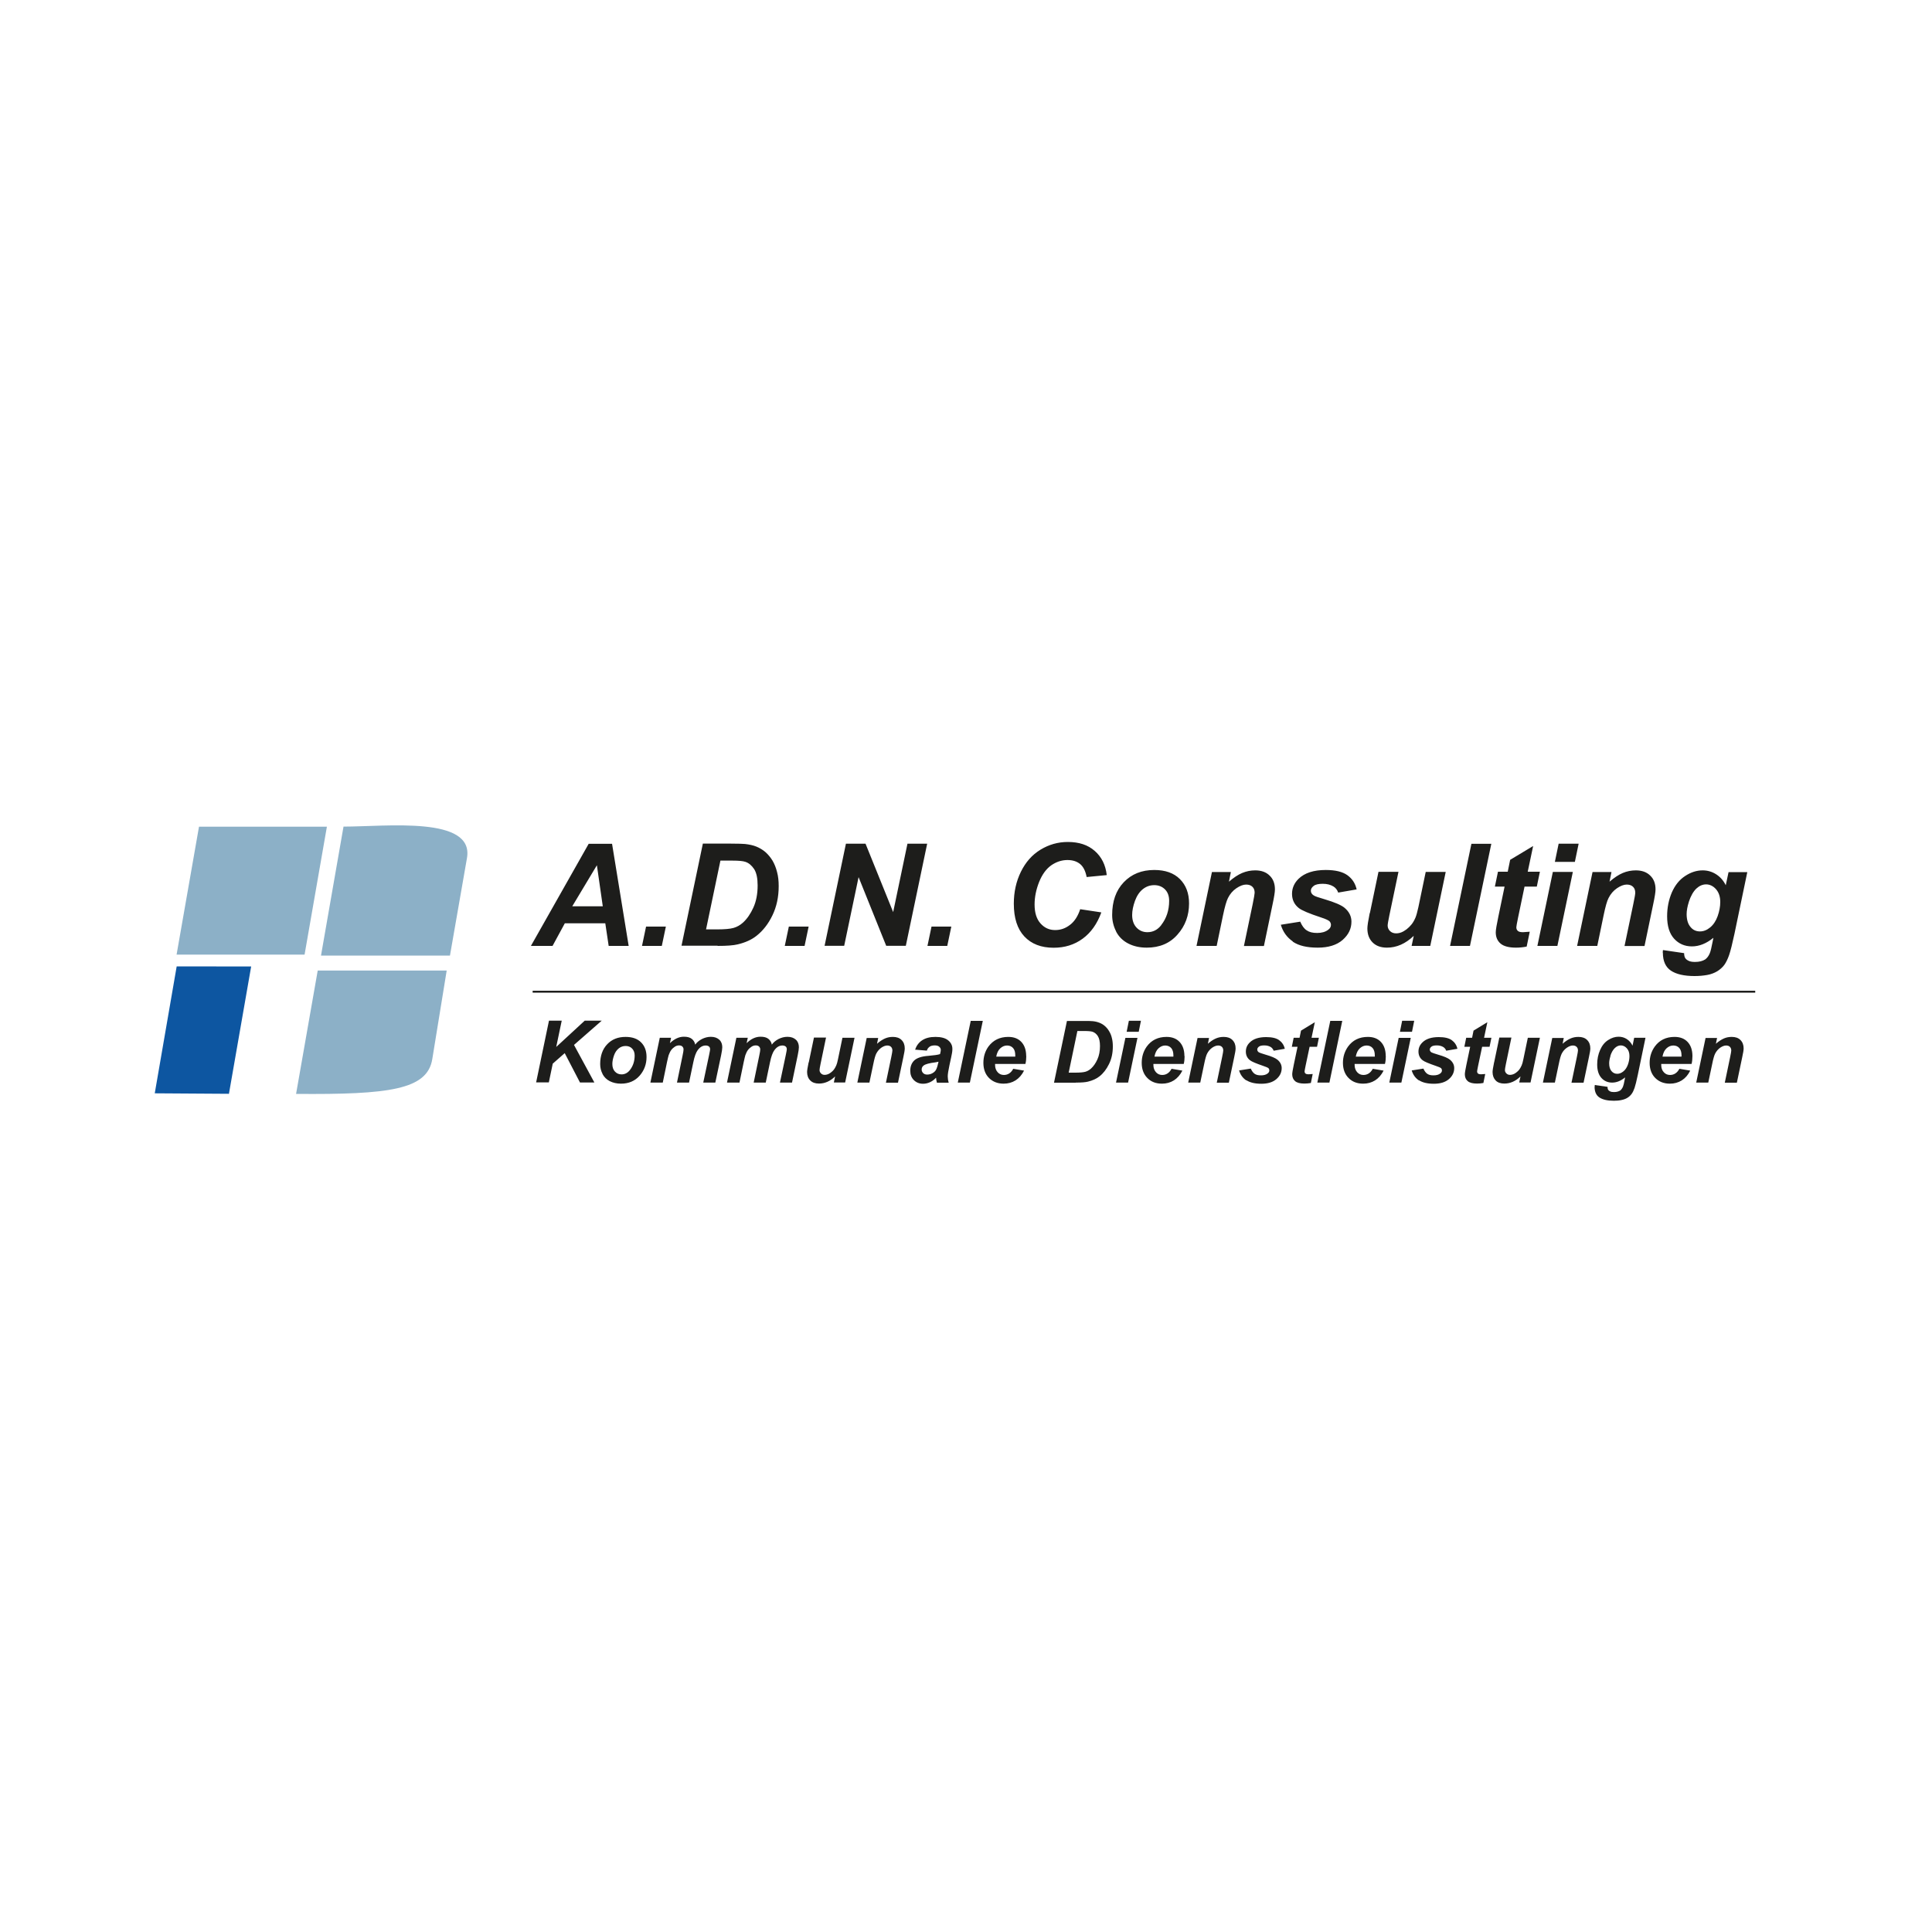 <?xml version="1.0" encoding="UTF-8" standalone="no"?><svg xmlns="http://www.w3.org/2000/svg" xmlns:xlink="http://www.w3.org/1999/xlink" data-name="Ebene 1" height="230" id="Ebene_1" viewBox="0 0 200 200" width="230">
  <defs>
    <style>
      .cls-1, .cls-2 {
        fill: none;
      }

      .cls-3 {
        fill: #8cb0c7;
      }

      .cls-3, .cls-4 {
        fill-rule: evenodd;
      }

      .cls-5 {
        fill: #1d1d1b;
      }

      .cls-4 {
        fill: #0d56a1;
      }

      .cls-2 {
        stroke: #1d1d1b;
        stroke-width: .2px;
      }

      .cls-6 {
        clip-path: url(#clippath);
      }
    </style>
    <clipPath id="clippath">
      <rect class="cls-1" height="27.8" width="32.37" x="16.02" y="85.45"/>
    </clipPath>
  </defs>
  <path class="cls-5" d="M63.02,97.92h2.06l-1.72-10.57h-2.42l-5.98,10.57h2.24l1.27-2.34h4.19l.35,2.34h0ZM59.24,93.82l2.55-4.25.61,4.25h-3.17ZM66.46,97.92h2.05l.42-2h-2.05l-.42,2h0ZM74.29,97.92c.94,0,1.63-.05,2.08-.16.8-.19,1.45-.49,1.95-.89.66-.52,1.21-1.22,1.64-2.11s.65-1.89.65-3.03c0-.53-.05-1.02-.17-1.46-.11-.44-.27-.84-.47-1.18-.21-.34-.45-.63-.73-.88-.28-.24-.6-.43-.94-.57-.34-.14-.74-.22-1.17-.27-.22-.02-.73-.04-1.52-.04h-2.85l-2.21,10.57h3.73ZM74.57,89.09h1.26c.64,0,1.08.04,1.34.13.36.12.65.38.9.75.24.38.36.94.36,1.69,0,.88-.15,1.65-.44,2.29s-.65,1.17-1.08,1.56c-.3.27-.63.45-.98.55s-.94.15-1.74.15h-1.1l1.49-7.13h0ZM81.24,97.92h2.05l.42-2h-2.05l-.42,2h0ZM95.96,87.34h-2.02l-1.48,7.08-2.86-7.08h-2.03l-2.21,10.57h2.03l1.49-7.11,2.86,7.11h2.03l2.21-10.57h-.01ZM96.01,97.92h2.05l.42-2h-2.05l-.42,2h0ZM110.78,95.73c-.47.37-.98.55-1.55.55-.61,0-1.11-.23-1.52-.69s-.61-1.11-.61-1.96c0-.77.16-1.55.47-2.33.31-.77.73-1.35,1.25-1.72.52-.36,1.08-.55,1.68-.55.55,0,.98.14,1.32.42.33.28.55.72.67,1.34l2.08-.2c-.12-1.06-.54-1.89-1.25-2.51s-1.63-.92-2.78-.92c-1.02,0-1.96.27-2.83.8-.87.53-1.54,1.29-2.03,2.29-.49,1-.73,2.1-.73,3.3,0,1.48.36,2.61,1.09,3.39.73.78,1.74,1.17,3.03,1.17,1.15,0,2.15-.31,3.01-.94.86-.63,1.5-1.54,1.93-2.72l-2.19-.33c-.23.71-.58,1.26-1.05,1.62h.01ZM115.54,96.44c.28.53.69.94,1.25,1.23.56.29,1.2.43,1.92.43,1.33,0,2.4-.45,3.19-1.36.8-.9,1.19-1.98,1.19-3.22,0-1.06-.32-1.89-.95-2.52s-1.52-.94-2.65-.94c-1.3,0-2.35.42-3.16,1.27s-1.2,1.98-1.2,3.39c0,.61.14,1.17.41,1.7h0ZM120.21,95.77c-.38.49-.86.73-1.43.73-.45,0-.83-.16-1.13-.48-.3-.32-.45-.76-.45-1.3,0-.44.1-.93.29-1.46.19-.52.46-.93.81-1.21.35-.28.74-.42,1.19-.42s.82.15,1.11.44.43.69.43,1.18c0,.98-.28,1.82-.82,2.51h0ZM123.88,97.92h2.07l.65-3.14c.19-.92.37-1.53.52-1.82.21-.42.5-.76.87-1.01s.71-.38,1.01-.38c.28,0,.5.08.65.23.16.15.23.36.23.62,0,.12-.07.51-.2,1.16l-.91,4.35h2.07l.9-4.33c.16-.75.24-1.26.24-1.53,0-.6-.18-1.08-.55-1.43-.36-.36-.86-.54-1.49-.54-.47,0-.92.09-1.35.27-.43.18-.88.48-1.37.9l.2-1h-1.96l-1.6,7.66h0ZM133.84,97.49c.61.41,1.46.61,2.57.61s1.97-.27,2.58-.8c.61-.54.91-1.16.91-1.89,0-.56-.24-1.04-.72-1.44-.34-.28-1.02-.57-2.03-.87-.65-.19-1.04-.32-1.16-.41-.19-.12-.29-.28-.29-.48s.1-.35.29-.5.5-.22.94-.22.8.09,1.11.28c.23.14.39.35.49.63l1.91-.33c-.14-.62-.45-1.1-.96-1.47-.5-.36-1.25-.54-2.24-.54-1.24,0-2.18.3-2.81.91-.45.44-.68.96-.68,1.56s.23,1.1.7,1.47c.3.24,1.07.57,2.32.98.47.15.75.29.86.39.1.11.15.24.15.37,0,.21-.1.38-.3.52-.28.21-.66.32-1.13.32s-.82-.09-1.08-.27c-.27-.17-.49-.48-.67-.9l-2.01.32c.22.74.63,1.3,1.23,1.72h0ZM141.79,94.53c-.16.79-.24,1.32-.24,1.58,0,.61.18,1.09.54,1.45s.86.54,1.49.54c1,0,1.92-.41,2.77-1.22l-.22,1.04h1.93l1.6-7.66h-2.07l-.76,3.65c-.11.5-.21.86-.3,1.08-.13.3-.27.54-.42.72-.15.18-.32.35-.5.49-.19.14-.37.25-.55.32-.18.07-.36.1-.54.1-.25,0-.47-.08-.63-.24-.16-.16-.24-.35-.24-.57,0-.14.06-.48.17-1.02l.95-4.54h-2.07l-.89,4.27h-.01ZM152.17,97.92l2.21-10.57h-2.06l-2.21,10.57h2.07,0ZM155.75,91.8l-.64,3.08c-.18.85-.27,1.4-.27,1.63,0,.5.17.89.5,1.17.33.28.87.42,1.6.42.37,0,.74-.04,1.1-.11l.32-1.54c-.37.03-.6.05-.69.05-.27,0-.45-.04-.55-.14-.1-.09-.15-.21-.15-.37,0-.08.06-.42.18-1l.67-3.21h1.27l.32-1.54h-1.26l.56-2.66-2.38,1.43-.25,1.23h-1.01l-.32,1.54h1,0ZM160.96,89.22h2.07l.39-1.88h-2.07l-.39,1.88h0ZM159.15,97.92h2.07l1.6-7.66h-2.07l-1.6,7.66h0ZM163.28,97.92h2.07l.65-3.14c.19-.92.36-1.53.52-1.82.21-.42.5-.76.87-1.01s.71-.38,1.01-.38c.28,0,.5.08.65.23.16.15.23.36.23.62,0,.12-.06.51-.2,1.16l-.91,4.35h2.07l.9-4.33c.16-.75.24-1.26.24-1.53,0-.6-.18-1.08-.55-1.43-.36-.36-.86-.54-1.49-.54-.47,0-.92.09-1.35.27-.43.18-.88.48-1.37.9l.2-1h-1.96l-1.6,7.66h0ZM172.14,98.63c0,.86.28,1.48.83,1.85s1.37.56,2.45.56c.47,0,.9-.04,1.3-.11s.75-.21,1.04-.38c.29-.18.54-.4.73-.65.19-.26.36-.61.51-1.04.15-.44.33-1.17.55-2.19l1.33-6.39h-1.94l-.29,1.36c-.24-.49-.57-.86-.99-1.13s-.89-.41-1.4-.41c-.62,0-1.22.19-1.81.58-.59.38-1.05.95-1.38,1.7-.32.75-.49,1.57-.49,2.47,0,1.02.24,1.79.72,2.32.48.53,1.1.8,1.85.8s1.5-.3,2.22-.89l-.07.36c-.12.63-.22,1.04-.3,1.23-.12.3-.29.51-.48.65-.27.17-.62.26-1.06.26-.28,0-.5-.04-.66-.12s-.28-.17-.35-.29c-.07-.11-.11-.28-.11-.5l-2.19-.32c-.02.11-.02.21-.02.3h.02ZM174.83,93.35c.2-.61.46-1.06.77-1.36.31-.29.65-.44,1.02-.44s.73.17,1.02.5.44.77.44,1.32c0,.47-.09.96-.27,1.47-.18.5-.44.89-.78,1.17s-.69.41-1.05.41c-.4,0-.73-.15-.98-.46-.26-.3-.4-.75-.4-1.33,0-.37.08-.8.23-1.27h0Z"/>
  <path class="cls-5" d="M56.81,112.07l.41-1.96,1.24-1.09,1.58,3.04h1.49l-2.11-3.89,2.87-2.51h-1.76l-2.95,2.72.57-2.72h-1.32l-1.33,6.39h1.32-.01ZM62.37,111.18c.17.32.42.57.75.74s.73.26,1.16.26c.81,0,1.45-.28,1.93-.82.48-.55.72-1.2.72-1.94,0-.64-.19-1.14-.57-1.52s-.92-.56-1.6-.56c-.79,0-1.42.25-1.9.76-.49.51-.73,1.2-.73,2.05,0,.37.08.71.25,1.03h0ZM65.2,110.78c-.23.29-.52.44-.86.44-.28,0-.5-.1-.68-.29-.18-.19-.27-.45-.27-.79,0-.27.06-.56.17-.88.11-.32.28-.56.49-.73s.45-.25.72-.25.5.09.67.27.26.42.26.71c0,.6-.17,1.1-.5,1.52h0ZM67.36,112.07h1.25l.44-2.13c.08-.37.14-.61.17-.71.08-.22.17-.41.28-.55.11-.14.24-.25.38-.34s.29-.12.42-.12c.15,0,.26.04.34.12.08.08.12.18.12.3,0,.1-.03.3-.1.63l-.58,2.8h1.25l.44-2.1c.12-.6.28-1.02.45-1.25.24-.33.52-.49.83-.49.15,0,.27.04.35.11s.11.17.11.3c0,.05-.04.25-.11.6l-.6,2.83h1.25l.6-2.83c.08-.39.12-.67.12-.83,0-.32-.1-.59-.31-.78s-.49-.3-.87-.3c-.32,0-.63.08-.93.23-.3.16-.53.35-.69.58-.05-.25-.17-.45-.36-.6-.19-.15-.46-.22-.81-.22-.5,0-.99.22-1.45.67l.12-.56h-1.17l-.97,4.63h0ZM75.3,112.07h1.25l.44-2.13c.08-.37.14-.61.17-.71.08-.22.17-.41.28-.55.11-.14.24-.25.38-.34s.29-.12.42-.12c.15,0,.26.04.34.12.08.08.12.18.12.3,0,.1-.03.3-.1.63l-.58,2.8h1.25l.44-2.1c.12-.6.28-1.02.45-1.25.24-.33.52-.49.83-.49.15,0,.27.04.35.11s.11.17.11.3c0,.05-.04.25-.11.6l-.6,2.83h1.25l.59-2.83c.08-.39.12-.67.12-.83,0-.32-.1-.59-.31-.78s-.49-.3-.87-.3c-.32,0-.63.08-.93.23-.3.16-.53.35-.69.58-.05-.25-.17-.45-.36-.6-.19-.15-.46-.22-.81-.22-.5,0-.99.22-1.44.67l.12-.56h-1.18l-.97,4.63h0ZM83.7,110.02c-.1.48-.15.8-.15.95,0,.37.11.66.33.88.22.22.52.32.9.32.6,0,1.16-.24,1.67-.74l-.13.63h1.17l.97-4.63h-1.25l-.46,2.21c-.06.3-.12.52-.18.65-.08.18-.16.32-.25.44-.09.11-.19.21-.3.29-.11.09-.22.15-.33.19-.11.04-.22.06-.32.06-.16,0-.28-.05-.38-.15s-.15-.21-.15-.35c0-.08.03-.29.1-.62l.57-2.74h-1.25l-.54,2.58h-.02ZM88.75,112.07h1.25l.4-1.9c.11-.56.22-.93.31-1.1.13-.25.3-.45.52-.61.22-.15.43-.23.61-.23.17,0,.3.04.4.14.09.09.14.22.14.38,0,.08-.04.31-.12.7l-.55,2.63h1.25l.55-2.62c.1-.45.15-.76.15-.93,0-.36-.11-.65-.33-.87-.22-.22-.52-.32-.9-.32-.29,0-.56.05-.81.16-.25.11-.54.29-.83.55l.12-.6h-1.19l-.97,4.63h0ZM96.22,108.36c.13-.09.31-.14.53-.14s.37.04.48.14.16.2.16.34c0,.1-.03.24-.08.42-.2.07-.6.13-1.2.18-.71.05-1.2.22-1.47.48s-.41.62-.41,1.06c0,.4.12.72.37.97s.57.38.95.38c.24,0,.48-.05.72-.16.24-.11.45-.27.63-.47.01.18.04.35.09.52h1.22c-.07-.24-.1-.46-.1-.66,0-.22.06-.61.18-1.16.15-.67.23-1.08.26-1.24s.04-.3.04-.44c0-.35-.14-.64-.43-.88s-.73-.36-1.32-.36-1.03.12-1.38.35c-.35.23-.59.56-.73.97l1.22.1c.04-.17.14-.3.27-.39h-.01ZM97.11,110.08c-.06.3-.14.53-.22.67-.08.15-.21.26-.37.35s-.35.14-.54.14c-.17,0-.31-.05-.41-.15-.1-.1-.16-.22-.16-.37,0-.18.07-.32.21-.42.19-.15.6-.25,1.23-.33.12-.02.23-.04.3-.06l-.03.17h0ZM100.4,112.07l1.34-6.39h-1.25l-1.34,6.39h1.25ZM106.23,109.33c0-.63-.17-1.12-.5-1.47s-.78-.52-1.35-.52c-.89,0-1.57.34-2.06,1-.35.49-.52,1.06-.52,1.69s.19,1.17.58,1.56.89.59,1.52.59c.45,0,.86-.11,1.23-.34.36-.23.65-.56.88-1.01l-1.12-.19c-.23.43-.56.64-.97.64-.25,0-.47-.09-.64-.28s-.27-.44-.27-.75v-.11h3.14c.06-.24.09-.51.09-.82h.01ZM103.13,109.38c.07-.38.21-.67.42-.86.21-.19.44-.29.7-.29s.47.09.62.26c.16.17.23.43.23.77v.12h-1.96ZM111.37,112.07c.57,0,.98-.03,1.26-.1.48-.12.88-.3,1.18-.54.4-.31.73-.74.99-1.27.27-.54.4-1.15.4-1.83,0-.32-.03-.62-.1-.88-.06-.27-.16-.5-.29-.71-.12-.21-.27-.38-.44-.53-.17-.15-.36-.26-.57-.34-.21-.08-.44-.14-.71-.16-.14-.02-.44-.02-.92-.02h-1.72l-1.34,6.39h2.26ZM111.54,106.73h.76c.38,0,.65.03.81.08.22.08.4.23.54.45s.22.57.22,1.02c0,.53-.09,1-.27,1.39-.18.4-.4.71-.65.94-.18.16-.38.28-.6.34-.22.06-.57.09-1.05.09h-.67l.9-4.31h0ZM116.63,106.81h1.25l.23-1.14h-1.25l-.23,1.14h0ZM115.53,112.07h1.25l.97-4.63h-1.25l-.97,4.63h0ZM122.61,109.33c0-.63-.17-1.12-.5-1.47s-.78-.52-1.35-.52c-.89,0-1.57.34-2.05,1-.35.49-.52,1.06-.52,1.69s.19,1.17.58,1.56c.39.4.89.59,1.52.59.45,0,.86-.11,1.23-.34.36-.23.65-.56.88-1.01l-1.12-.19c-.23.43-.56.64-.97.64-.25,0-.47-.09-.64-.28-.17-.19-.27-.44-.27-.75v-.11h3.14c.06-.24.09-.51.09-.82h0ZM119.51,109.38c.07-.38.21-.67.42-.86.21-.19.44-.29.69-.29s.47.09.62.26.23.43.23.77v.12h-1.96ZM123,112.07h1.25l.4-1.9c.11-.56.22-.93.31-1.1.13-.25.3-.45.52-.61.22-.15.43-.23.61-.23.17,0,.3.04.4.14s.14.22.14.38c0,.08-.04.31-.12.7l-.55,2.63h1.25l.55-2.62c.1-.45.15-.76.15-.93,0-.36-.11-.65-.33-.87-.22-.22-.52-.32-.9-.32-.29,0-.56.05-.81.16-.26.11-.54.29-.83.55l.12-.6h-1.19l-.97,4.63h0ZM129.02,111.82c.36.24.88.37,1.55.37s1.19-.16,1.56-.48c.37-.32.55-.7.55-1.14,0-.34-.15-.63-.44-.87-.21-.17-.62-.35-1.22-.52-.4-.12-.63-.2-.7-.24-.11-.08-.17-.17-.17-.29s.06-.21.17-.3c.11-.09.3-.13.56-.13s.49.06.67.17c.14.09.23.21.3.38l1.15-.2c-.08-.37-.28-.67-.58-.89-.3-.22-.76-.32-1.35-.32-.75,0-1.32.18-1.69.55-.28.27-.41.58-.41.95s.14.67.42.89c.18.15.65.34,1.4.6.28.09.45.17.52.23.06.06.09.14.09.23,0,.12-.06.23-.18.32-.17.13-.4.19-.69.19s-.49-.05-.65-.16c-.16-.11-.29-.29-.4-.54l-1.21.19c.13.44.38.79.74,1.03h.02ZM134.32,108.37l-.39,1.86c-.11.51-.16.84-.16.98,0,.3.1.54.3.71.2.17.52.25.96.25.23,0,.45-.02.67-.06l.19-.93c-.22.02-.36.03-.42.03-.16,0-.27-.03-.33-.08s-.09-.13-.09-.23c0-.05.04-.25.11-.6l.41-1.94h.77l.19-.93h-.76l.34-1.61-1.43.87-.15.74h-.61l-.19.93h.61ZM137.62,112.07l1.33-6.39h-1.24l-1.34,6.39h1.25ZM143.45,109.33c0-.63-.17-1.12-.5-1.47s-.78-.52-1.35-.52c-.89,0-1.57.34-2.05,1-.35.49-.53,1.06-.53,1.69s.19,1.17.58,1.56c.39.4.89.59,1.52.59.45,0,.86-.11,1.23-.34.36-.23.65-.56.88-1.01l-1.12-.19c-.23.43-.56.64-.97.64-.25,0-.47-.09-.64-.28s-.27-.44-.27-.75v-.11h3.14c.06-.24.09-.51.09-.82h.01ZM140.35,109.38c.07-.38.21-.67.42-.86.21-.19.44-.29.7-.29s.47.09.62.26c.15.17.23.43.23.77v.12h-1.96ZM144.92,106.81h1.25l.23-1.14h-1.25l-.23,1.14h0ZM143.82,112.07h1.25l.97-4.63h-1.25l-.97,4.63h0ZM146.88,111.82c.36.24.88.37,1.55.37s1.19-.16,1.56-.48c.37-.32.55-.7.55-1.14,0-.34-.15-.63-.44-.87-.21-.17-.62-.35-1.22-.52-.4-.12-.63-.2-.7-.24-.11-.08-.17-.17-.17-.29s.06-.21.17-.3c.11-.09.3-.13.56-.13s.49.06.67.17c.14.09.24.21.3.38l1.16-.2c-.08-.37-.28-.67-.58-.89-.3-.22-.76-.32-1.35-.32-.75,0-1.32.18-1.69.55-.28.27-.41.58-.41.95s.14.67.42.89c.18.15.65.34,1.4.6.28.09.45.17.52.23.06.06.09.14.09.23,0,.12-.06.23-.18.32-.17.13-.4.19-.69.19s-.49-.05-.65-.16c-.16-.11-.29-.29-.4-.54l-1.21.19c.13.44.38.79.74,1.03h.01ZM152.19,108.37l-.39,1.86c-.11.51-.16.84-.16.98,0,.3.1.54.3.71s.52.25.96.25c.23,0,.45-.02.66-.06l.19-.93c-.22.02-.36.03-.42.03-.16,0-.27-.03-.33-.08s-.09-.13-.09-.23c0-.05.04-.25.11-.6l.41-1.94h.77l.19-.93h-.76l.34-1.61-1.43.87-.15.74h-.61l-.19.93h.62ZM154.66,110.02c-.1.48-.15.8-.15.95,0,.37.11.66.32.88s.52.32.9.32c.6,0,1.16-.24,1.67-.74l-.13.63h1.17l.97-4.63h-1.25l-.46,2.21c-.06.3-.12.52-.18.65-.08.18-.16.32-.25.44-.09.11-.19.21-.3.29-.11.09-.22.15-.33.19-.11.04-.22.06-.32.06-.16,0-.28-.05-.38-.15-.1-.1-.15-.21-.15-.35,0-.08.03-.29.1-.62l.57-2.74h-1.25l-.54,2.58h-.02ZM159.71,112.07h1.25l.4-1.9c.11-.56.22-.93.31-1.1.13-.25.3-.45.53-.61.22-.15.43-.23.61-.23.17,0,.3.04.4.14s.14.22.14.38c0,.08-.04.31-.12.7l-.55,2.63h1.25l.55-2.62c.1-.45.15-.76.15-.93,0-.36-.11-.65-.33-.87-.22-.22-.52-.32-.9-.32-.29,0-.56.05-.81.16-.26.11-.54.29-.83.55l.12-.6h-1.19l-.97,4.63h0ZM165.07,112.5c0,.52.17.89.5,1.11.34.22.83.34,1.48.34.28,0,.55-.02.78-.07.24-.05.45-.12.63-.23.18-.11.32-.24.44-.4s.22-.37.31-.63c.09-.27.2-.71.33-1.33l.8-3.86h-1.17l-.17.82c-.14-.29-.34-.52-.6-.69-.25-.16-.54-.24-.84-.24-.37,0-.74.12-1.09.35-.36.23-.63.57-.83,1.03-.2.45-.3.95-.3,1.49,0,.62.15,1.08.44,1.4s.66.48,1.11.48.91-.18,1.34-.54l-.04.22c-.07.38-.13.63-.18.74-.08.18-.17.31-.29.4-.16.1-.37.16-.64.16-.17,0-.3-.02-.4-.07s-.17-.11-.21-.17c-.04-.07-.06-.17-.06-.3l-1.32-.19c-.01.06-.01.13-.01.18h0ZM166.7,109.31c.12-.37.28-.64.47-.82.19-.18.4-.27.62-.27s.44.1.62.3c.18.2.27.47.27.8,0,.29-.05.58-.16.89-.11.3-.27.54-.47.7-.21.17-.42.25-.63.25-.24,0-.44-.09-.6-.28s-.24-.45-.24-.81c0-.23.05-.48.14-.77h0ZM175.2,109.33c0-.63-.17-1.12-.5-1.47s-.78-.52-1.35-.52c-.89,0-1.57.34-2.05,1-.35.49-.53,1.06-.53,1.69s.19,1.17.58,1.56.89.59,1.52.59c.45,0,.86-.11,1.23-.34.36-.23.65-.56.87-1.01l-1.12-.19c-.23.43-.56.64-.97.64-.25,0-.47-.09-.64-.28-.18-.19-.27-.44-.27-.75v-.11h3.14c.06-.24.09-.51.09-.82h.02ZM172.1,109.38c.07-.38.21-.67.42-.86.21-.19.44-.29.7-.29s.47.09.62.26c.15.17.23.43.23.77v.12h-1.96ZM175.59,112.07h1.25l.4-1.9c.11-.56.22-.93.31-1.1.13-.25.3-.45.52-.61.22-.15.43-.23.61-.23.17,0,.3.04.4.14.09.09.14.22.14.38,0,.08-.04.31-.12.7l-.55,2.63h1.25l.55-2.62c.1-.45.15-.76.15-.93,0-.36-.11-.65-.33-.87-.22-.22-.52-.32-.9-.32-.29,0-.56.05-.81.16-.25.11-.54.29-.83.55l.12-.6h-1.19l-.97,4.63h0Z"/>
  <line class="cls-2" x1="55.14" x2="181.7" y1="102.66" y2="102.66"/>
  <g class="cls-6">
    <g>
      <path class="cls-3" d="M46.58,98.92h-13.35l2.33-13.35c4.45,0,13.55-1.12,12.78,3.26l-1.76,10.09h0Z"/>
      <path class="cls-3" d="M46.24,100.47h-13.35l-2.24,12.77c9.67.08,13.58-.44,14.1-3.6l1.49-9.16h0Z"/>
    </g>
  </g>
  <polygon class="cls-3" points="31.53 98.82 18.28 98.82 20.6 85.58 33.84 85.58 31.53 98.82 31.53 98.82 31.53 98.82"/>
  <polygon class="cls-4" points="23.7 113.23 16.02 113.18 18.29 100.04 26 100.05 23.7 113.23 23.7 113.23 23.7 113.23"/>
</svg>